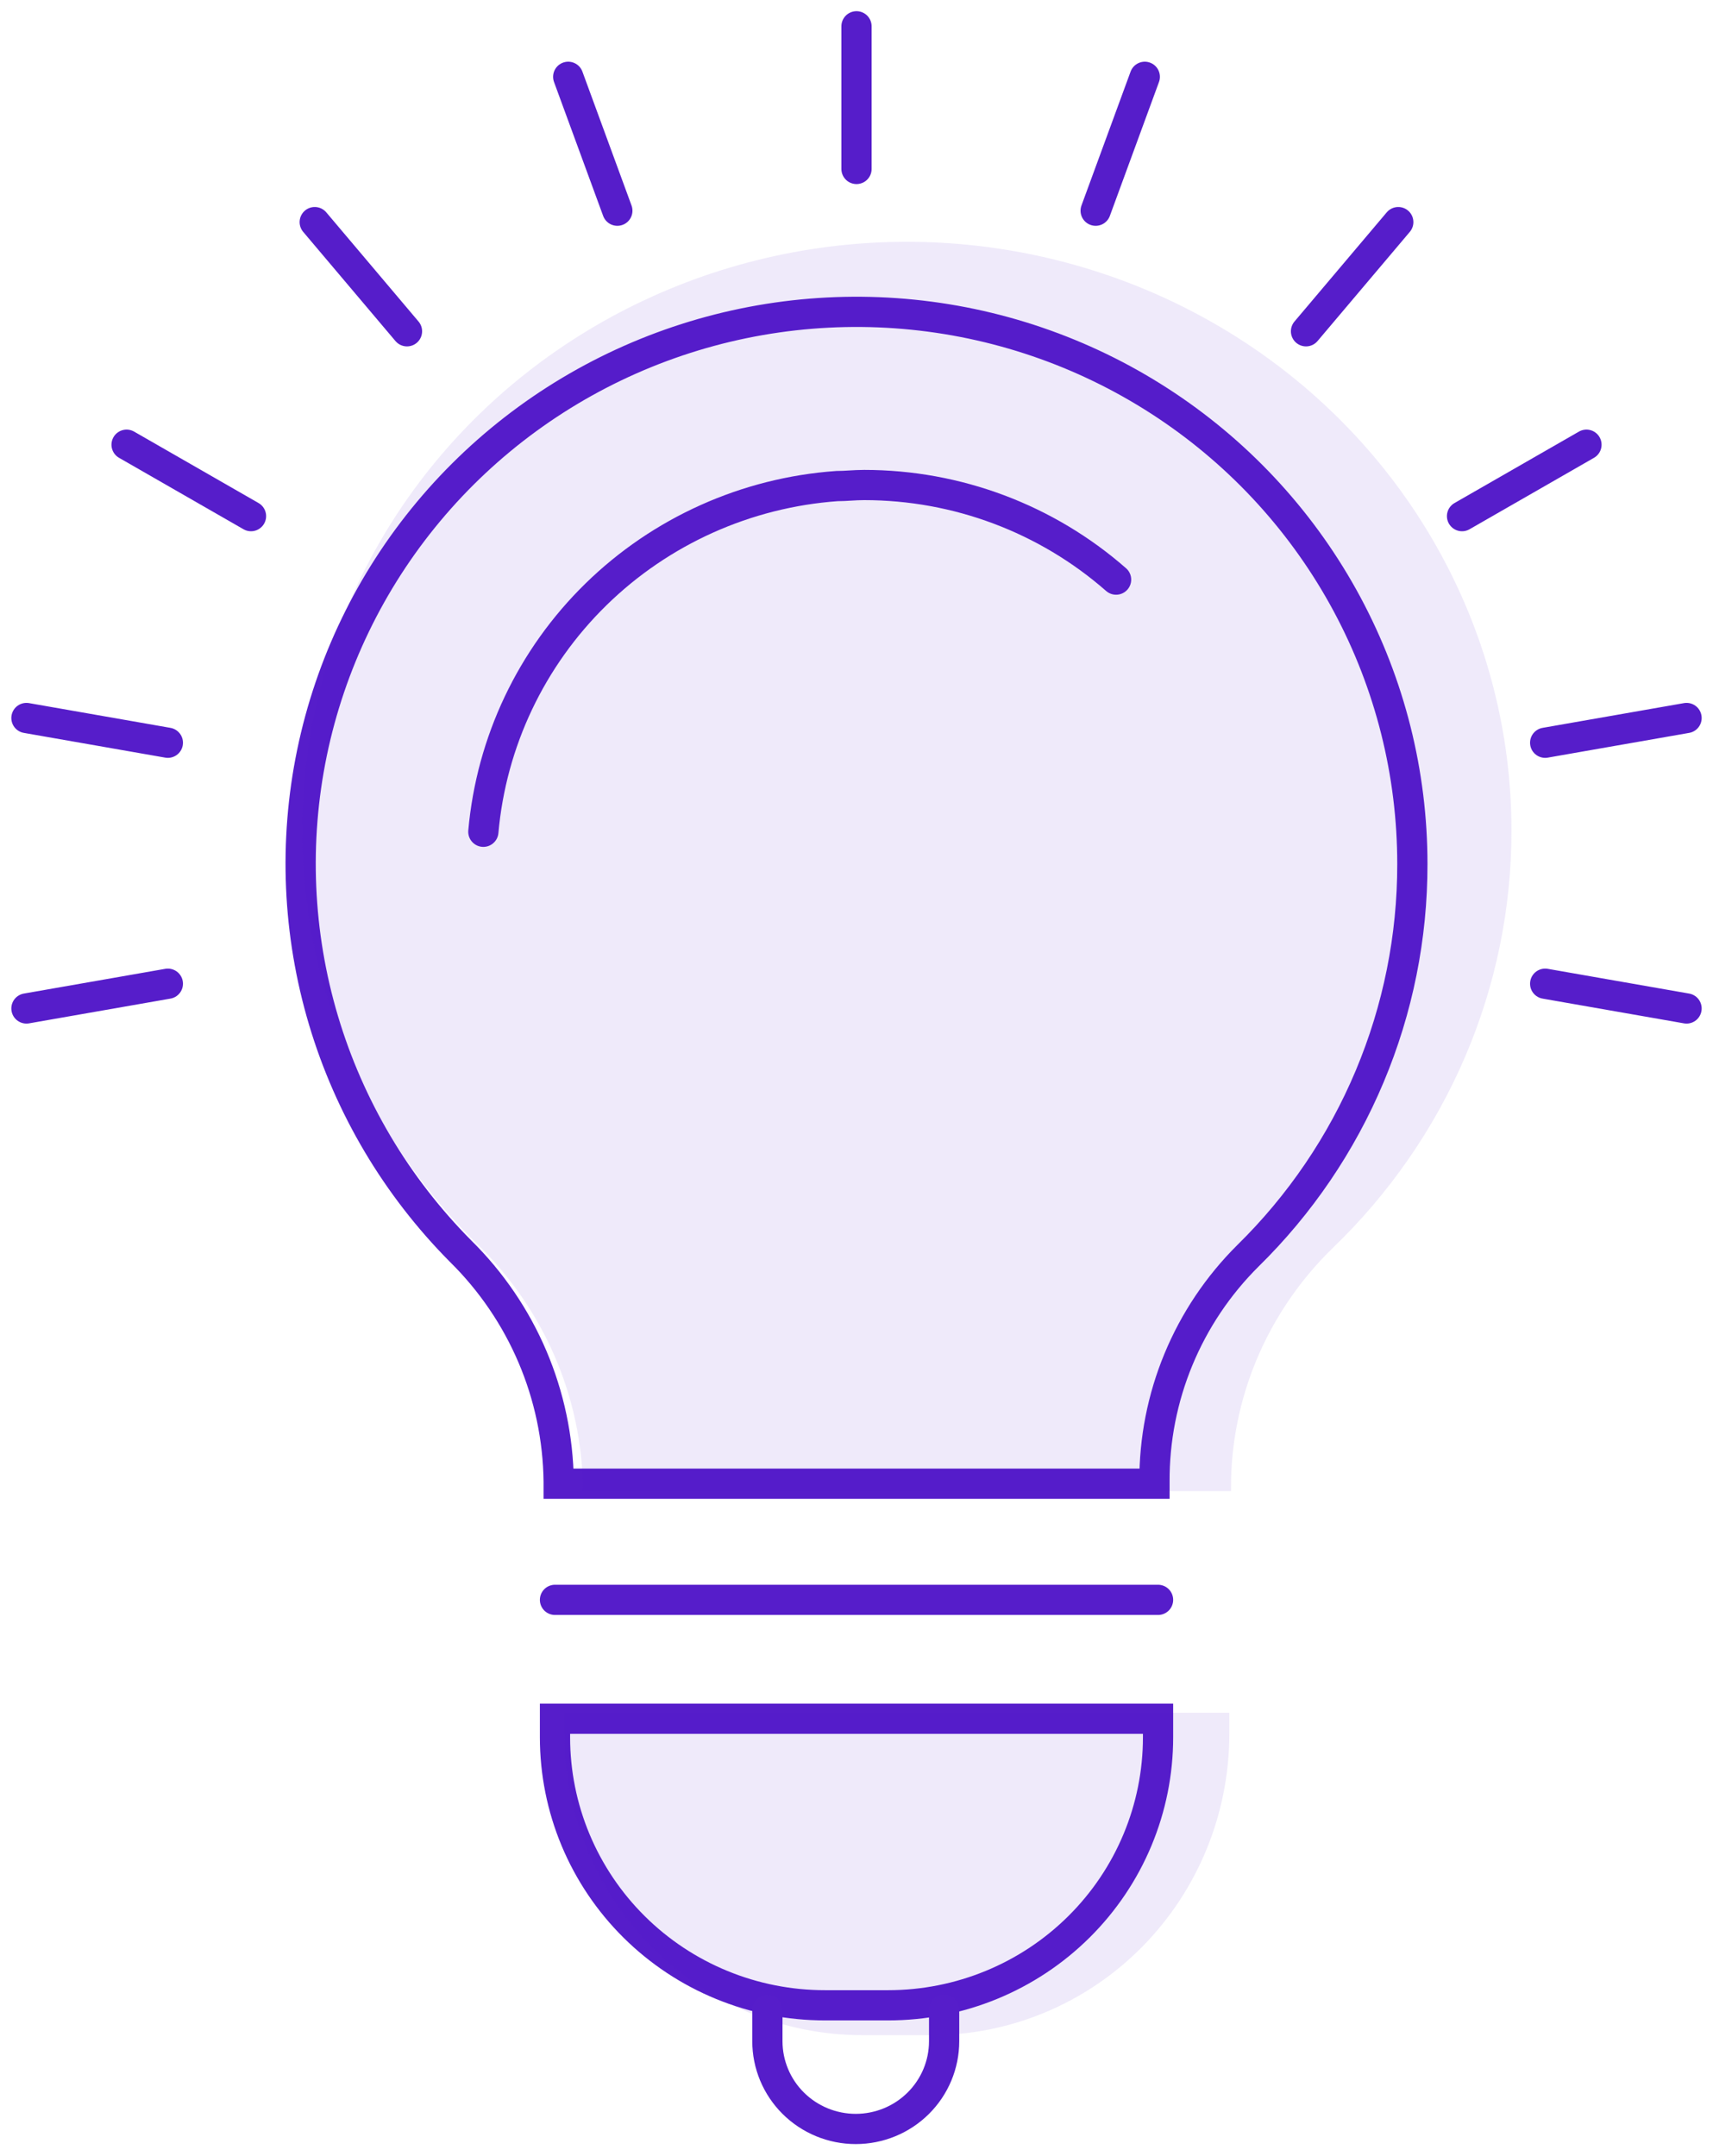 <svg xmlns="http://www.w3.org/2000/svg" width="85" height="107" viewBox="0 0 85 107" fill="none"><g clip-path="url(#clip0_859_11855)"><path d="M70.082 42.88C70.084 38.384 68.972 33.957 66.843 29.989C64.715 26.021 61.635 22.634 57.877 20.128C54.118 17.621 49.796 16.072 45.292 15.617C40.788 15.162 36.24 15.815 32.05 17.518C27.86 19.222 24.157 21.923 21.267 25.384C18.377 28.845 16.39 32.96 15.48 37.364C14.571 41.768 14.767 46.327 16.052 50.638C17.336 54.949 19.67 58.88 22.846 62.084C25.923 65.114 27.674 69.225 27.722 73.528V73.632H57.286V73.528C57.275 71.45 57.679 69.39 58.474 67.468C59.269 65.545 60.439 63.799 61.917 62.328C64.508 59.785 66.564 56.757 67.965 53.418C69.367 50.079 70.087 46.497 70.082 42.88Z" stroke="#561DCA" stroke-width="1.5" stroke-miterlimit="10" stroke-linecap="round"></path><path d="M75 41.215C75.002 36.422 73.793 31.702 71.477 27.472C69.162 23.241 65.813 19.631 61.725 16.959C57.636 14.287 52.935 12.635 48.036 12.15C43.137 11.665 38.191 12.361 33.634 14.177C29.077 15.993 25.049 18.873 21.906 22.563C18.763 26.253 16.601 30.639 15.612 35.334C14.622 40.03 14.836 44.89 16.233 49.486C17.63 54.082 20.168 58.273 23.623 61.688C26.97 64.919 28.875 69.302 28.927 73.889V74H61.083V73.889C61.071 71.673 61.51 69.478 62.374 67.428C63.239 65.379 64.511 63.516 66.119 61.948C68.937 59.238 71.173 56.009 72.698 52.45C74.222 48.89 75.005 45.072 75 41.215Z" fill="#561DCA" fill-opacity="0.09"></path><path d="M23.984 41.279C24.379 36.817 26.361 32.639 29.575 29.495C32.789 26.352 37.025 24.447 41.525 24.123C41.972 24.123 42.402 24.07 42.884 24.07C47.487 24.07 51.931 25.739 55.381 28.765" stroke="#561DCA" stroke-width="1.5" stroke-miterlimit="10" stroke-linecap="round"></path><path d="M27.539 79.398H57.463" stroke="#561DCA" stroke-width="1.5" stroke-miterlimit="10" stroke-linecap="round"></path><path d="M27.539 85.297H57.463V86.22C57.463 89.747 56.052 93.13 53.54 95.624C51.029 98.118 47.623 99.519 44.071 99.519H40.94C39.18 99.52 37.438 99.177 35.812 98.509C34.186 97.841 32.709 96.862 31.465 95.627C30.22 94.392 29.233 92.925 28.559 91.311C27.886 89.697 27.539 87.967 27.539 86.22V85.297Z" stroke="#561DCA" stroke-width="1.5" stroke-miterlimit="10" stroke-linecap="round"></path><path d="M28 85H61V86.039C61 90.007 59.444 93.812 56.674 96.618C53.905 99.424 50.148 101 46.231 101H42.778C40.838 101.001 38.917 100.615 37.124 99.864C35.331 99.113 33.702 98.011 32.329 96.621C30.957 95.232 29.868 93.582 29.125 91.766C28.382 89.951 28 88.004 28 86.039V85Z" fill="#561DCA" fill-opacity="0.09"></path><path d="M38.078 99.76V101.301C38.078 102.456 38.54 103.564 39.362 104.38C40.185 105.197 41.3 105.656 42.463 105.656C43.626 105.656 44.742 105.197 45.564 104.38C46.386 103.564 46.848 102.456 46.848 101.301V99.742" stroke="#561DCA" stroke-width="1.5" stroke-miterlimit="10" stroke-linecap="round"></path><path d="M42.5 8.385V1.305" stroke="#561DCA" stroke-width="1.5" stroke-miterlimit="10" stroke-linecap="round"></path><path d="M30.633 10.457L28.195 3.812" stroke="#561DCA" stroke-width="1.5" stroke-miterlimit="10" stroke-linecap="round"></path><path d="M20.195 16.441L15.617 11.023" stroke="#561DCA" stroke-width="1.5" stroke-miterlimit="10" stroke-linecap="round"></path><path d="M12.455 25.615L6.281 22.07" stroke="#561DCA" stroke-width="1.5" stroke-miterlimit="10" stroke-linecap="round"></path><path d="M8.329 36.861L1.312 35.633" stroke="#561DCA" stroke-width="1.5" stroke-miterlimit="10" stroke-linecap="round"></path><path d="M8.329 48.82L1.312 50.048" stroke="#561DCA" stroke-width="1.5" stroke-miterlimit="10" stroke-linecap="round"></path><path d="M76.672 48.82L83.688 50.048" stroke="#561DCA" stroke-width="1.5" stroke-miterlimit="10" stroke-linecap="round"></path><path d="M76.672 36.861L83.688 35.633" stroke="#561DCA" stroke-width="1.5" stroke-miterlimit="10" stroke-linecap="round"></path><path d="M72.547 25.615L78.721 22.07" stroke="#561DCA" stroke-width="1.5" stroke-miterlimit="10" stroke-linecap="round"></path><path d="M64.805 16.441L69.383 11.023" stroke="#561DCA" stroke-width="1.5" stroke-miterlimit="10" stroke-linecap="round"></path><path d="M54.367 10.457L56.805 3.812" stroke="#561DCA" stroke-width="1.5" stroke-miterlimit="10" stroke-linecap="round"></path></g><defs><clipPath id="clip0_859_11855"><rect width="85" height="107" fill="white"></rect></clipPath></defs></svg>